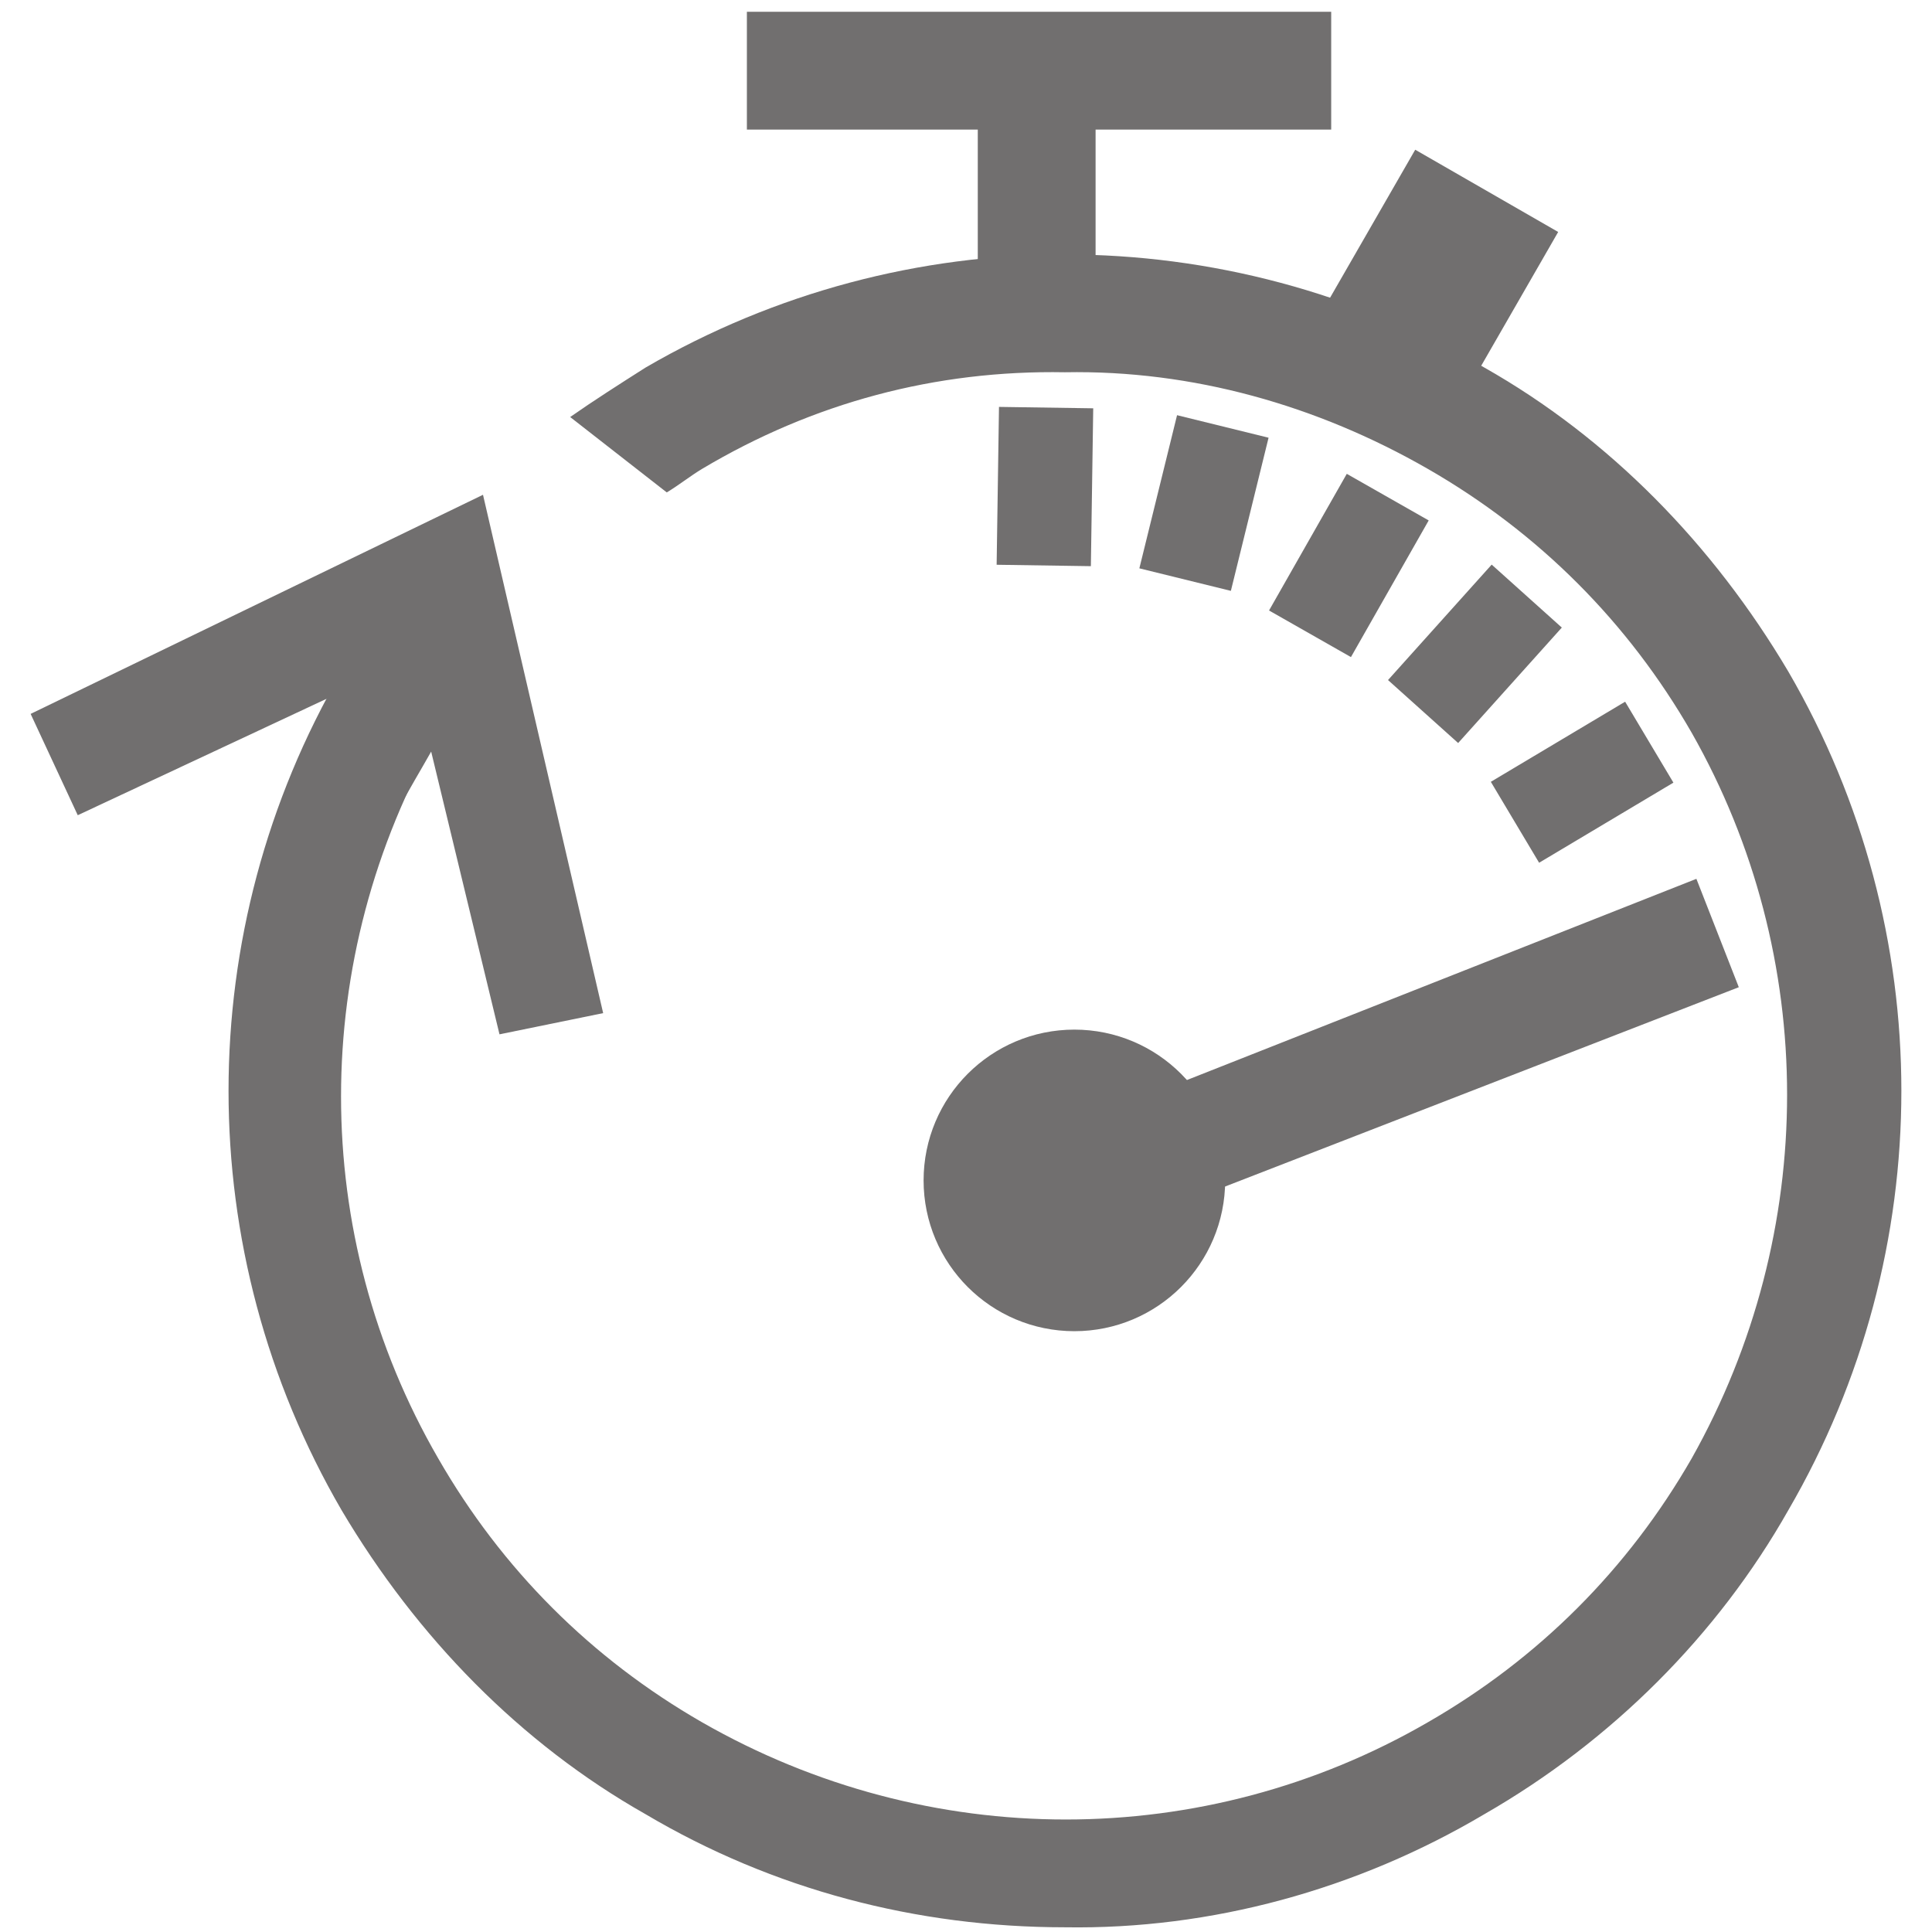 <svg xmlns="http://www.w3.org/2000/svg" viewBox="0 0 82 82"><g id="Ebene_3" fill="#716F6F"><path d="M28.3 20.9c.5-.3 1-.7 1.5-1 4.7-2.8 9.9-4.2 15.4-4.1 5.4-.1 10.7 1.4 15.4 4.1 4.7 2.7 8.5 6.5 11.2 11.2 5.4 9.5 5.4 21.2 0 30.8-2.7 4.7-6.5 8.5-11.2 11.2-9.5 5.5-21.2 5.5-30.8 0-4.7-2.7-8.5-6.5-11.2-11.2-5.5-9.5-5.5-21.2 0-30.8.7-1.2 1.5-2.4 2.4-3.5-1.2-.9-2.5-1.8-3.5-2.9-.1-.1-.1-.2-.2-.3-1 1.3-2 2.7-2.8 4.1-6.4 11-6.4 24.6 0 35.6 3.2 5.4 7.6 9.9 12.9 12.9 5.4 3.2 11.5 4.8 17.8 4.8 6.2.1 12.4-1.6 17.8-4.8 5.4-3.1 9.9-7.6 12.9-12.9 6.4-11 6.4-24.6 0-35.6-3.2-5.4-7.6-9.9-12.9-12.9-11-6.4-24.6-6.4-35.6 0-1.1.7-2.2 1.4-3.2 2.1"/><path stroke="#716F6F" stroke-width="5" stroke-miterlimit="10" d="M44 4.8v8.5M56.5 3H31.7"/><path stroke="#716F6F" stroke-width="7" stroke-miterlimit="10" d="M63.1 8.1l-4.2 7.3"/><path stroke="#716F6F" stroke-width="4" stroke-miterlimit="10" d="M44.4 17.3l-.1 6.7M51.9 18.1l-1.6 6.5M58.9 21.1l-3.3 5.8M64.8 25.3l-4.4 4.9M70 31.5l-5.7 3.4"/><circle stroke="#716F6F" stroke-width="4" stroke-miterlimit="10" cx="45.6" cy="50.1" r="4.4"/></g><g id="Ebene_2_11_" fill="#716F6F"><path d="M15.8 37c.5-1.8 1.6-3.5 2.5-5.1l2.9 12 4.4-.9-5.1-22-19.2 9.3 2 4.3 10.9-5.1c-1 2-1.9 4.1-2.6 6.2M48.8 51.6l25-9.7-1.8-4.6-27.6 10.9"/></g></svg>